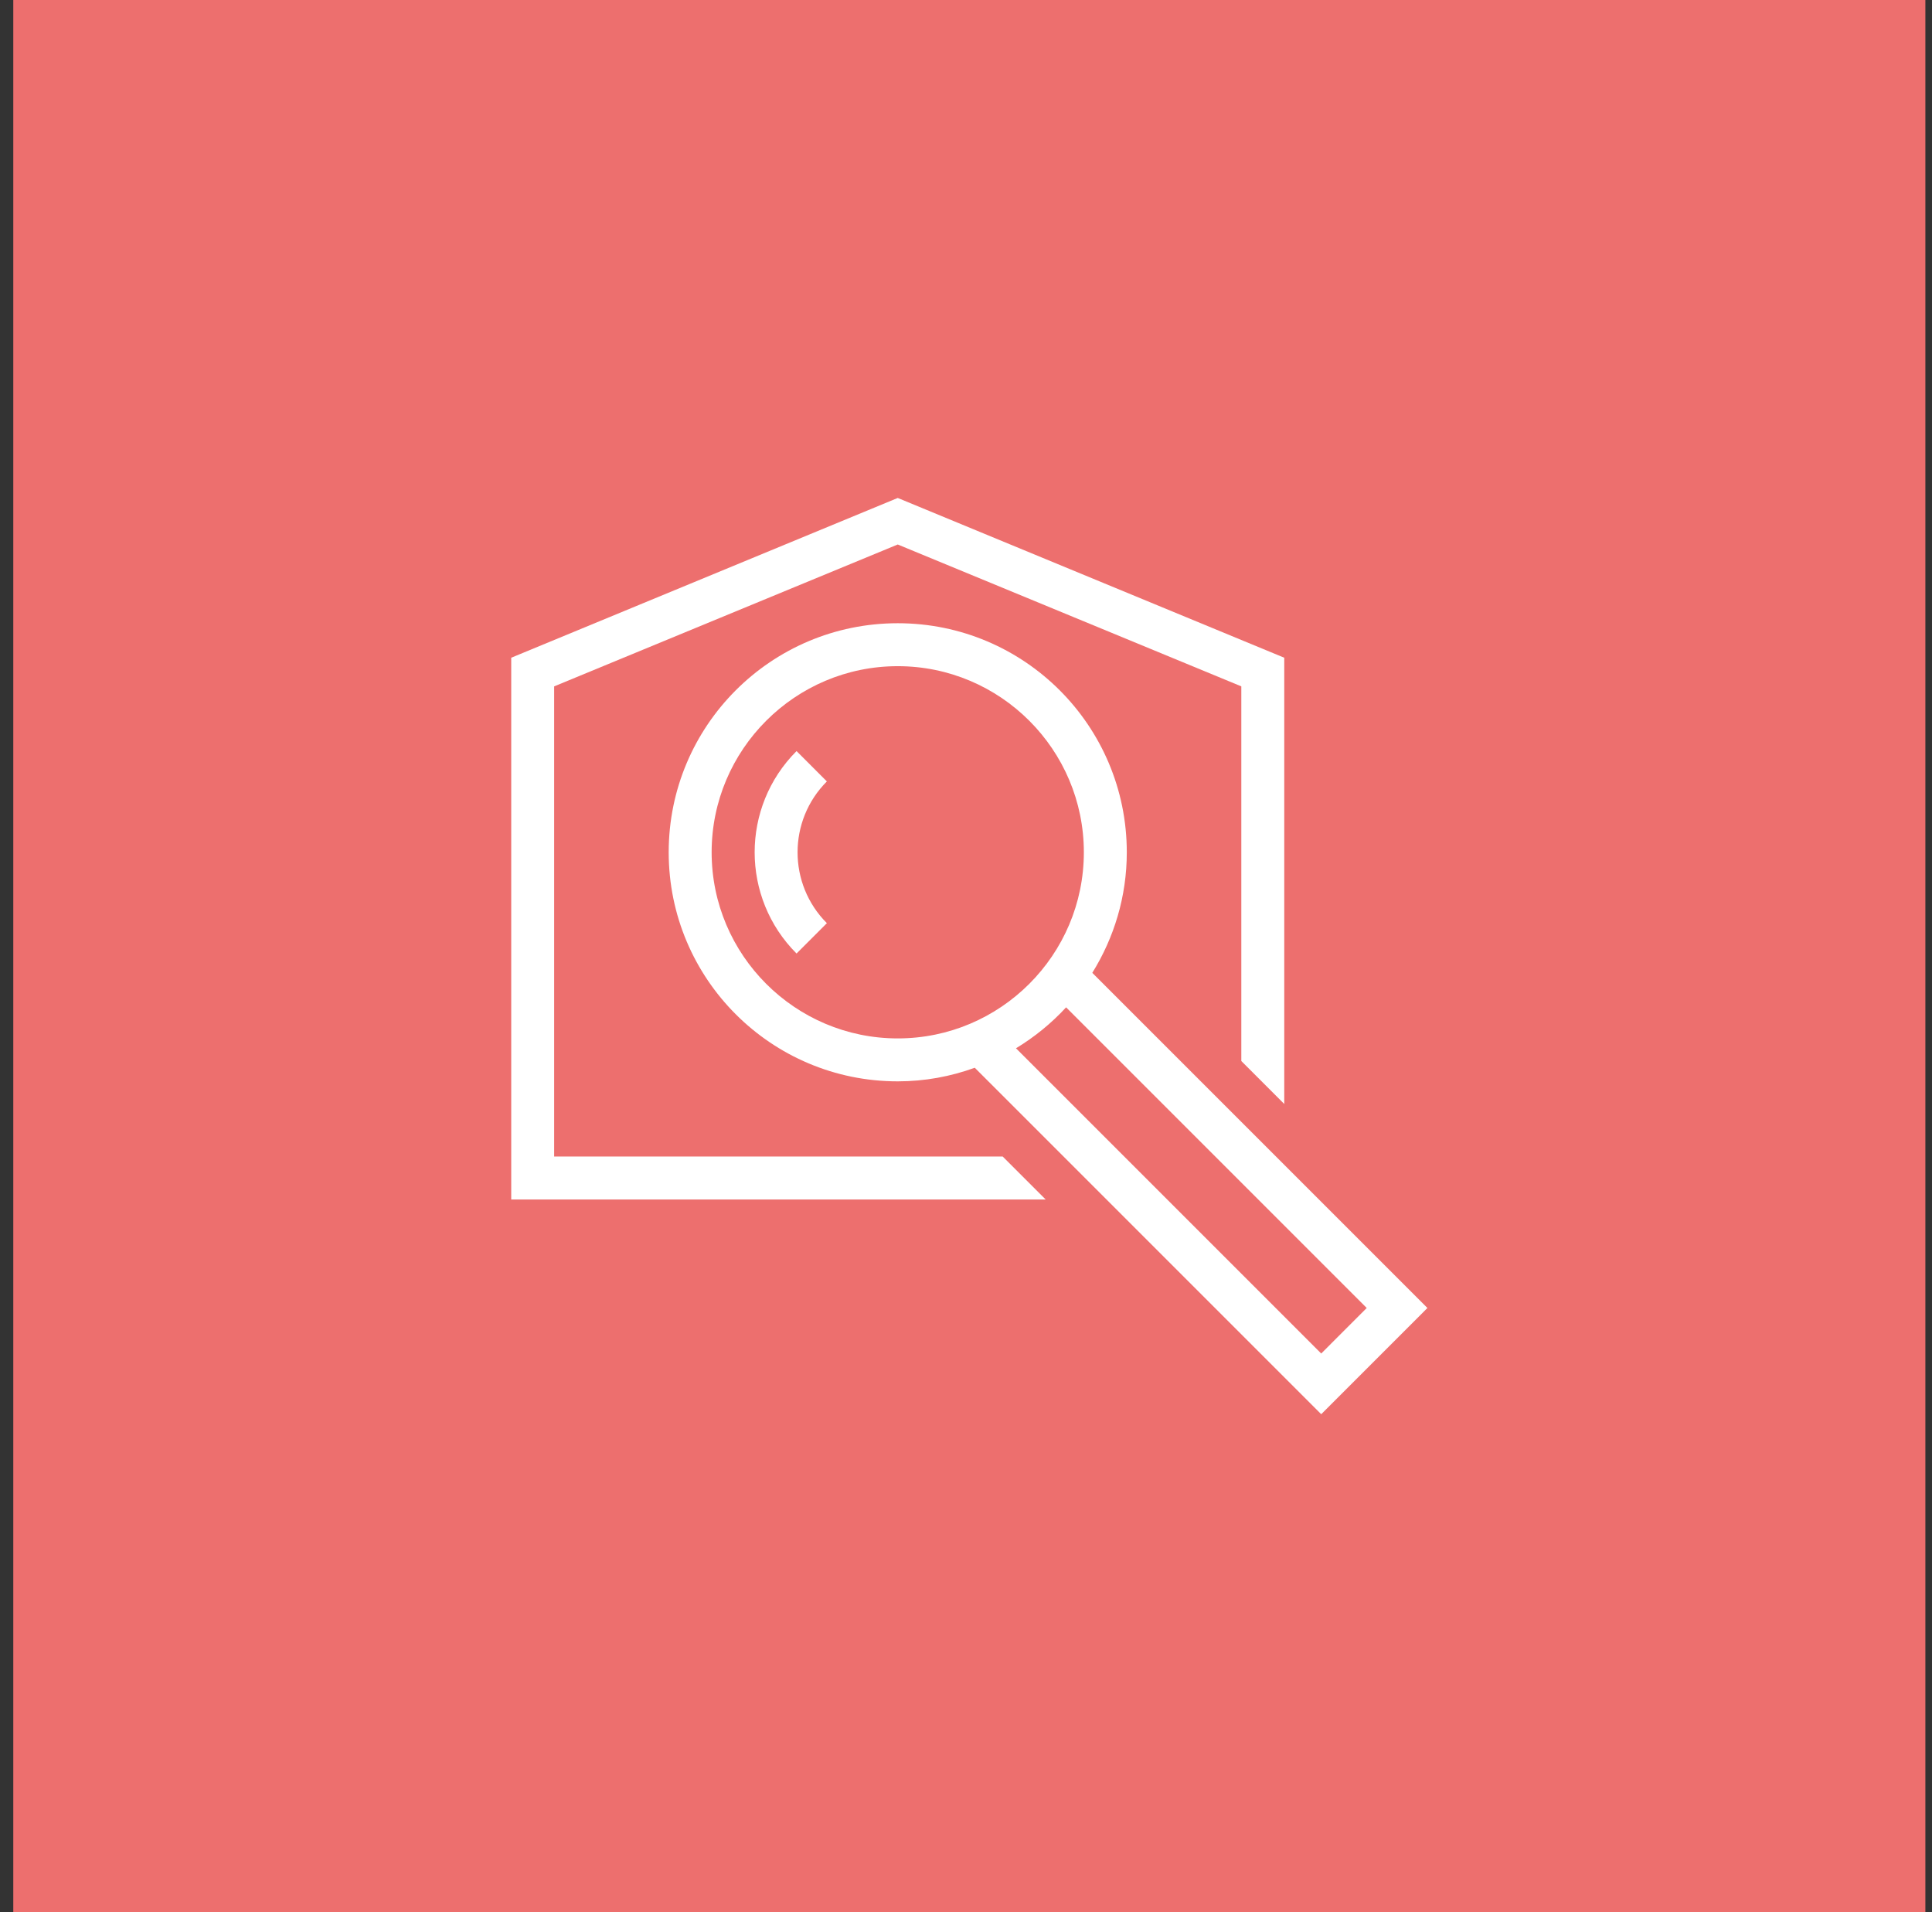 <svg xmlns="http://www.w3.org/2000/svg" width="97" height="96" viewBox="0 0 97 96" fill="none"><rect x="0" y="0" width="97" height="96" fill="#333333" stroke="none"/><rect x="10.034" y="9.367" width="77.266" height="77.266" fill="#ED6F6E"></rect><rect width="96" height="96" transform="translate(0.667)" fill="#ED6F6E"></rect><g clip-path="url(#clip0_2018_35)"><path d="M27.823 58.062V34.459L45.073 27.336L62.323 34.459V53.268L64.479 55.425V33.021L45.073 25L25.667 33.021V60.219H52.498L50.341 58.062H27.823Z" fill="white"></path><path d="M39.992 37.708C37.188 40.511 37.188 45.068 39.992 47.871L41.515 46.347C39.553 44.385 39.553 41.194 41.515 39.231L39.992 37.708Z" fill="white"></path><path d="M54.841 48.841C55.933 47.08 56.573 45.017 56.573 42.789C56.573 36.435 51.427 31.289 45.073 31.289C38.719 31.289 33.573 36.435 33.573 42.789C33.573 49.143 38.719 54.289 45.073 54.289C46.431 54.289 47.732 54.045 48.94 53.606L66.334 71L71.667 65.667L54.841 48.841ZM35.729 42.789C35.729 37.636 39.92 33.445 45.073 33.445C50.226 33.445 54.417 37.636 54.417 42.789C54.417 47.943 50.226 52.133 45.073 52.133C39.92 52.133 35.729 47.943 35.729 42.789ZM51.01 52.629C51.944 52.061 52.792 51.371 53.526 50.573L68.619 65.667L66.334 67.953L51.01 52.629Z" fill="white"></path></g><defs><clipPath id="clip0_2018_35"><rect width="46" height="46" fill="white" transform="translate(25.667 25)"></rect></clipPath></defs></svg>